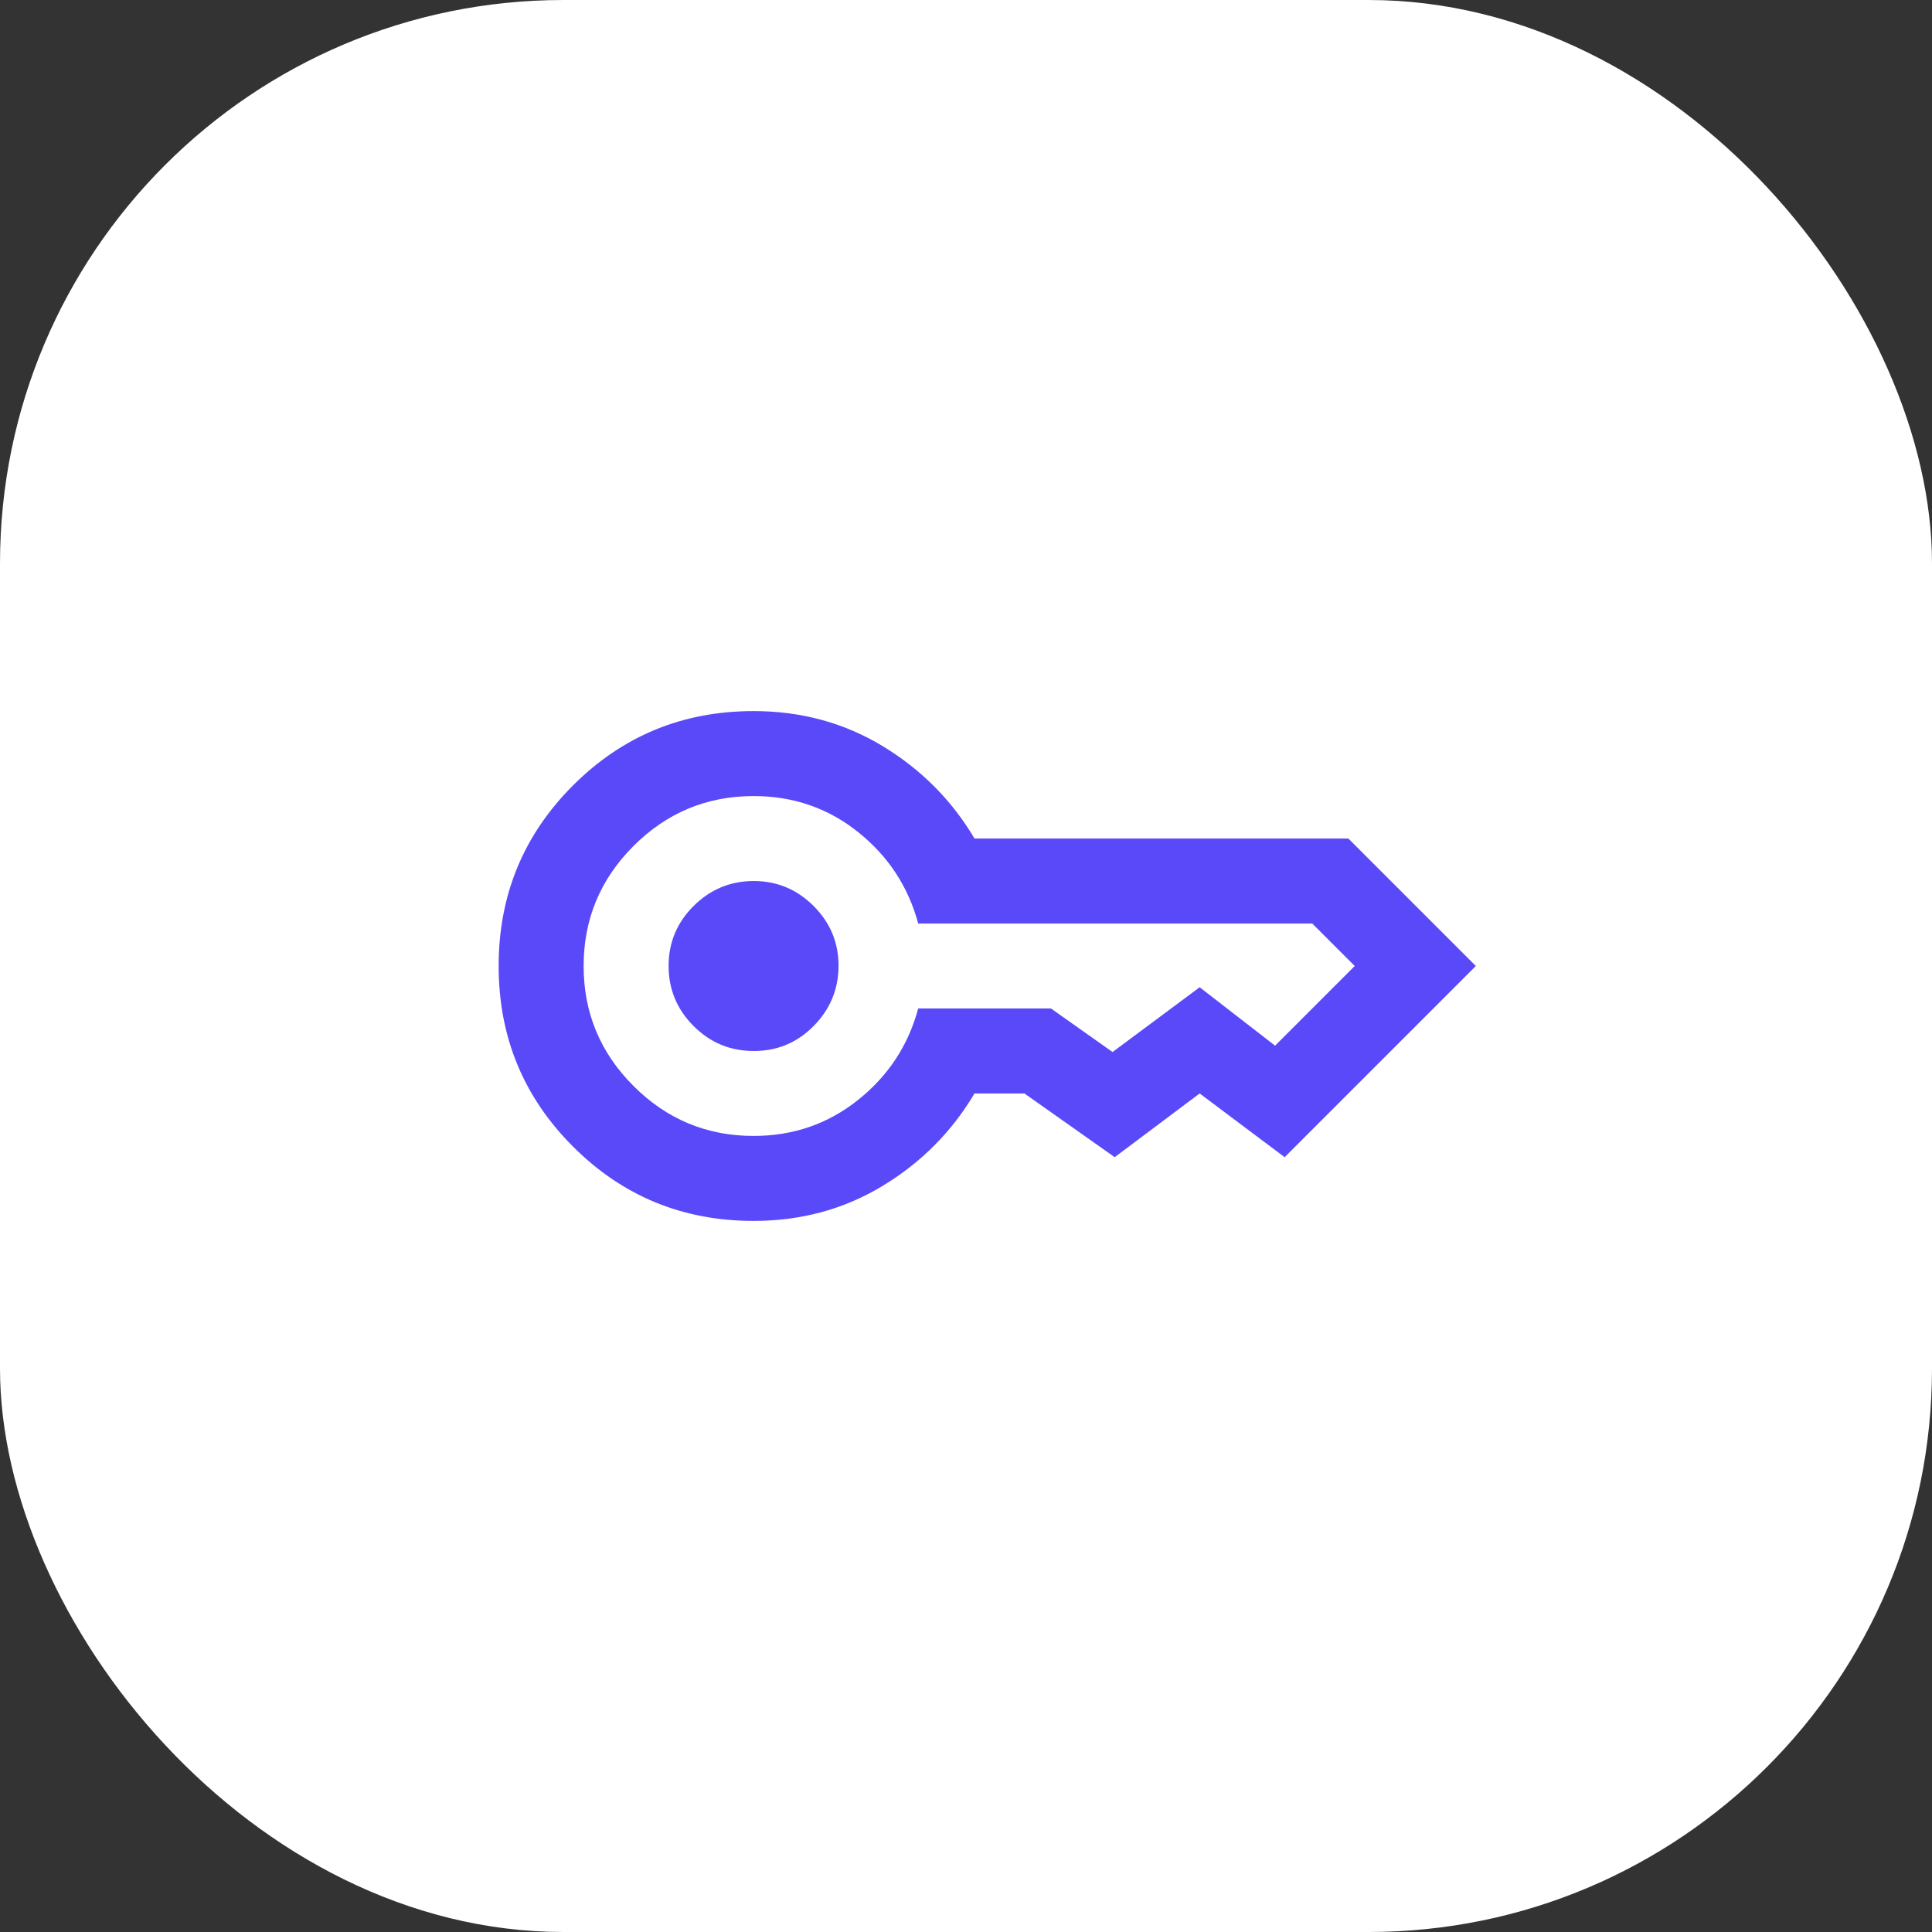 <svg width="72" height="72" viewBox="0 0 72 72" fill="none" xmlns="http://www.w3.org/2000/svg">
<rect x="0" y="0" width="72" height="72" fill="#333333" stroke="none"/>
<rect width="72" height="72" rx="21" fill="white"/>
<path d="M28.083 39.167C27.212 39.167 26.467 38.857 25.848 38.237C25.228 37.618 24.918 36.872 24.917 36C24.916 35.128 25.226 34.383 25.848 33.764C26.469 33.146 27.215 32.835 28.083 32.833C28.952 32.831 29.698 33.142 30.321 33.764C30.943 34.387 31.253 35.132 31.25 36C31.247 36.868 30.937 37.613 30.321 38.237C29.704 38.861 28.958 39.171 28.083 39.167ZM28.083 45.5C25.444 45.5 23.201 44.576 21.354 42.729C19.507 40.882 18.583 38.639 18.583 36C18.583 33.361 19.507 31.118 21.354 29.271C23.201 27.424 25.444 26.5 28.083 26.5C29.851 26.5 31.455 26.935 32.894 27.806C34.332 28.677 35.473 29.825 36.317 31.25H50.25L55 36L47.875 43.125L44.708 40.75L41.542 43.125L38.177 40.75H36.317C35.472 42.175 34.331 43.323 32.894 44.194C31.456 45.065 29.852 45.5 28.083 45.5ZM28.083 42.333C29.561 42.333 30.861 41.885 31.983 40.987C33.105 40.09 33.85 38.956 34.219 37.583H39.167L41.462 39.206L44.708 36.792L47.519 38.969L50.487 36L48.904 34.417H34.219C33.849 33.044 33.104 31.91 31.983 31.012C30.862 30.115 29.562 29.667 28.083 29.667C26.342 29.667 24.851 30.287 23.61 31.527C22.37 32.767 21.75 34.258 21.75 36C21.75 37.742 22.37 39.233 23.61 40.473C24.851 41.713 26.342 42.333 28.083 42.333Z" fill="#5A49F8"/>
</svg>
